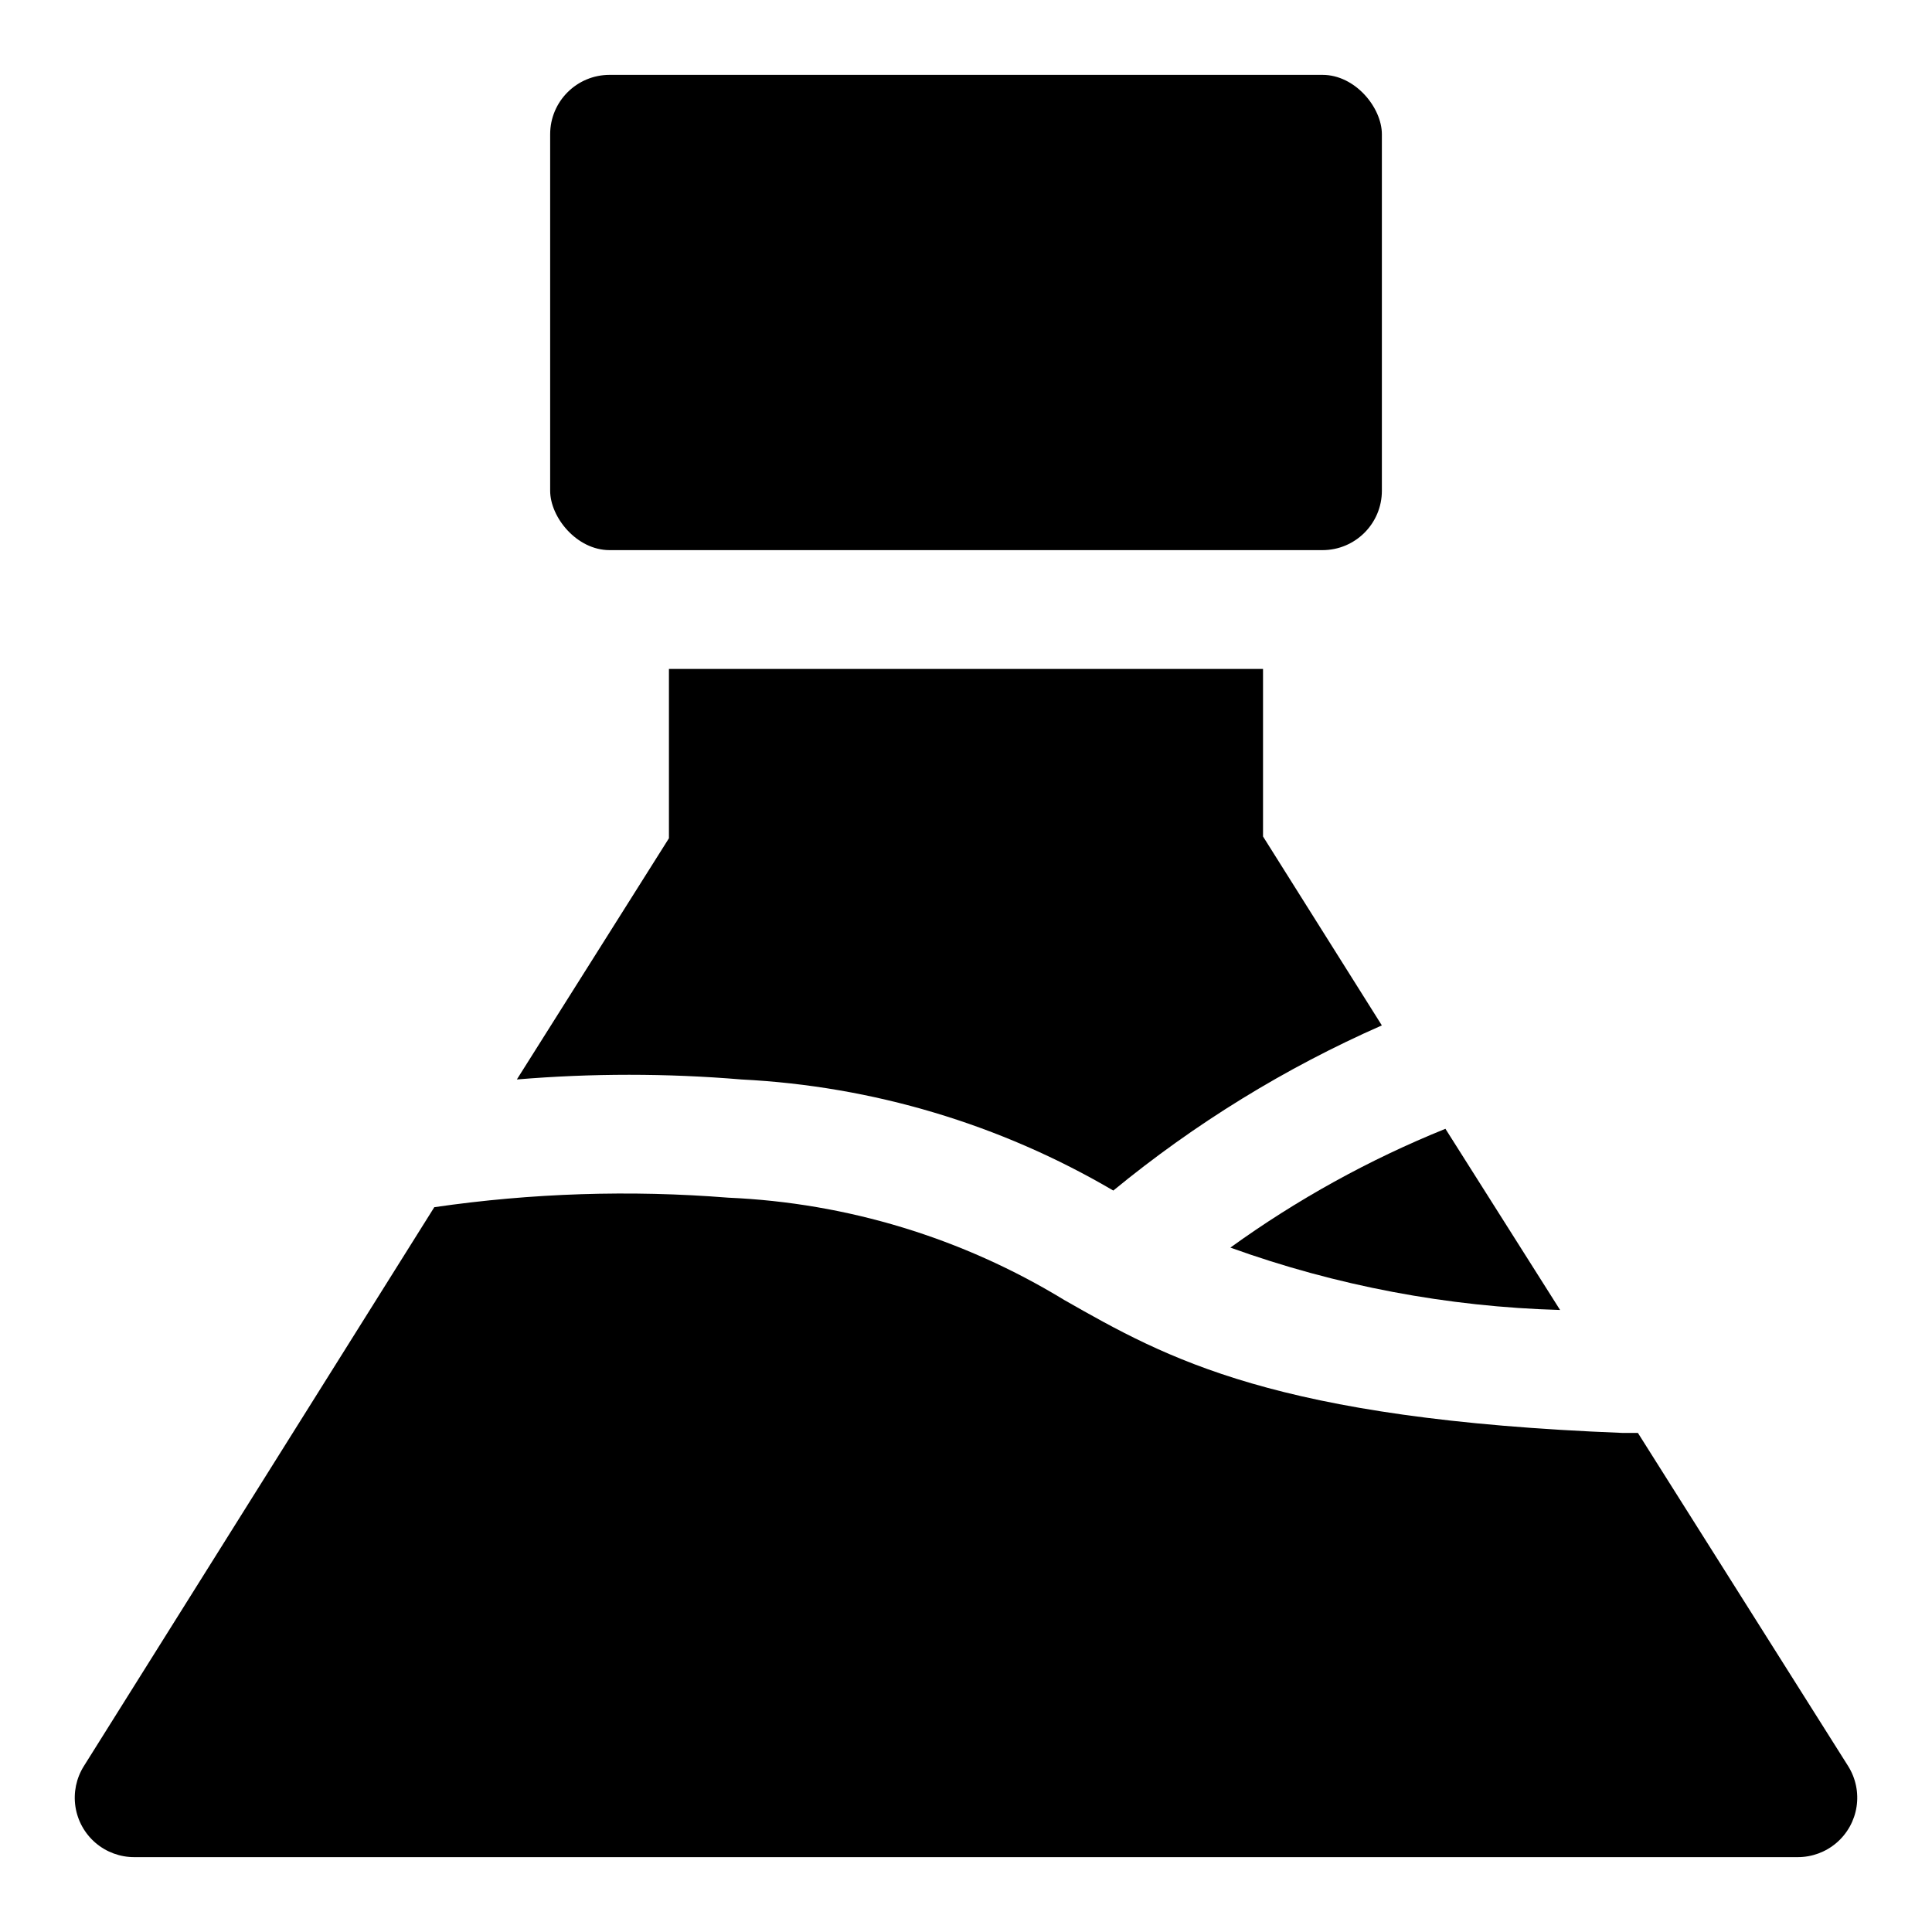 <?xml version="1.0" encoding="UTF-8"?>
<!-- Uploaded to: SVG Repo, www.svgrepo.com, Generator: SVG Repo Mixer Tools -->
<svg fill="#000000" width="800px" height="800px" version="1.1" viewBox="144 144 512 512" xmlns="http://www.w3.org/2000/svg">
 <g>
  <path d="m305.54 163.84h188.93c8.695 0 15.742 8.695 15.742 15.742v94.465c0 8.695-7.051 15.742-15.742 15.742h-188.93c-8.695 0-15.742-8.695-15.742-15.742v-94.465c0-8.695 7.051-15.742 15.742-15.742z"/>
  <path d="m633.8 612.07-55.734-88.324h-3.938c-92.418-3.621-120.76-19.68-148.15-35.266h0.004c-26.887-16.402-57.492-25.719-88.953-27.082-25.992-2.074-52.133-1.227-77.934 2.519l-92.891 148.15c-1.996 3.195-2.781 7-2.211 10.727 0.57 3.727 2.457 7.121 5.316 9.574 2.863 2.453 6.508 3.797 10.277 3.789h440.83c3.769 0.008 7.414-1.336 10.277-3.789 2.859-2.453 4.75-5.848 5.316-9.574 0.57-3.727-0.215-7.531-2.211-10.727z"/>
  <path d="m557.44 491.16-30.387-48.02h0.004c-20.199 8.164-39.336 18.734-56.996 31.488 28.066 10.117 57.562 15.695 87.379 16.531z"/>
  <path d="m340.48 430.07c34.746 1.734 68.559 11.832 98.559 29.441 21.613-17.77 45.555-32.496 71.164-43.77l-31.488-50.066v-44.398h-157.44v44.871l-40.305 63.922c19.805-1.656 39.711-1.656 59.512 0z"/>
 </g>
</svg>